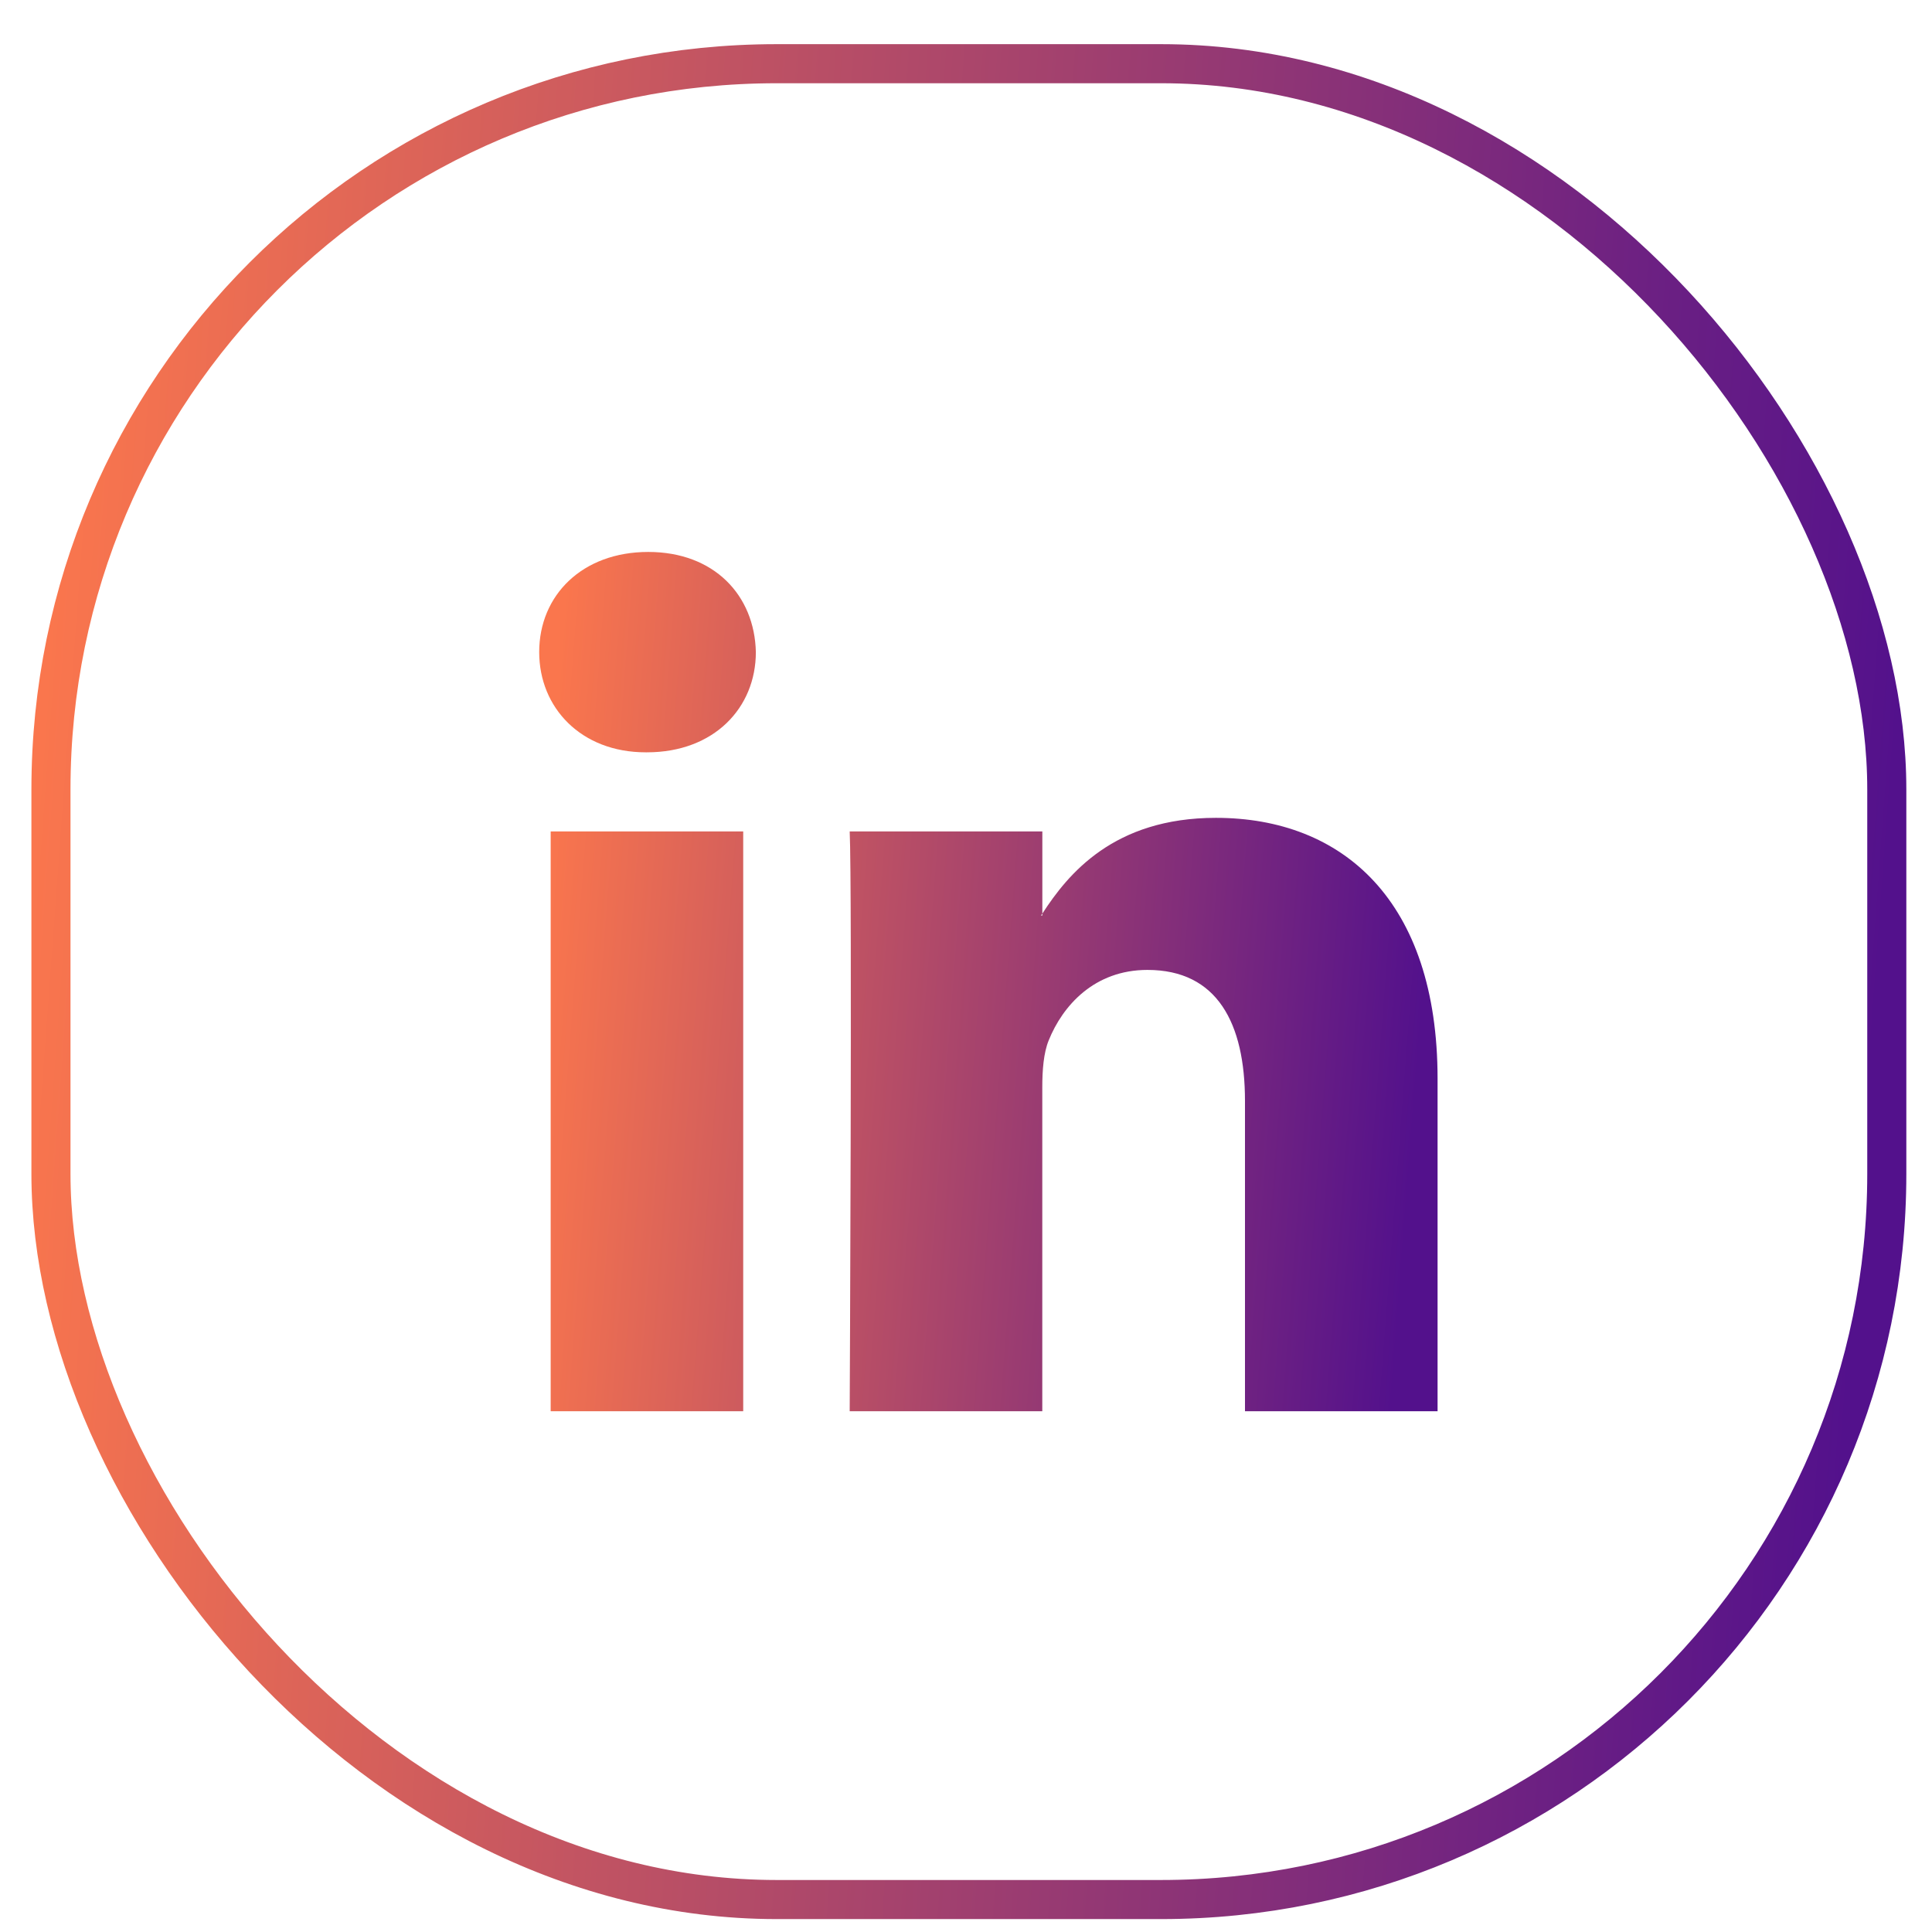<svg width="35" height="35" viewBox="0 0 35 35" fill="none" xmlns="http://www.w3.org/2000/svg">
<rect x="0.923" y="1.154" width="33.258" height="33.258" rx="13.146" stroke="url(#paint0_linear_126_2703)" stroke-width="0.708"/>
<path fill-rule="evenodd" clip-rule="evenodd" d="M11.743 9.999C10.549 9.999 9.768 10.783 9.768 11.813C9.768 12.822 10.527 13.629 11.697 13.629H11.72C12.937 13.629 13.693 12.822 13.693 11.813C13.67 10.783 12.937 9.999 11.743 9.999ZM26.043 19.543V25.566H22.554V19.946C22.554 18.535 22.051 17.571 20.787 17.571C19.823 17.571 19.251 18.22 18.998 18.848C18.906 19.073 18.882 19.385 18.882 19.7V25.566H15.393C15.393 25.566 15.44 16.047 15.393 15.062H18.883V16.551C18.879 16.556 18.875 16.562 18.871 16.567C18.867 16.573 18.863 16.579 18.859 16.585H18.883V16.551C19.346 15.836 20.173 14.816 22.027 14.816C24.323 14.816 26.043 16.317 26.043 19.543ZM13.464 25.566H9.976V15.062H13.464V25.566Z" fill="url(#paint1_linear_126_2703)"/>
<defs>
<linearGradient id="paint0_linear_126_2703" x1="1.641" y1="0.8" x2="35.137" y2="3.267" gradientUnits="userSpaceOnUse">
<stop stop-color="#FA764D"/>
<stop offset="1" stop-color="#53118C"/>
</linearGradient>
<linearGradient id="paint1_linear_126_2703" x1="10.282" y1="9.999" x2="26.324" y2="11.234" gradientUnits="userSpaceOnUse">
<stop stop-color="#FA764D"/>
<stop offset="1" stop-color="#53118C"/>
</linearGradient>
</defs>
</svg>

